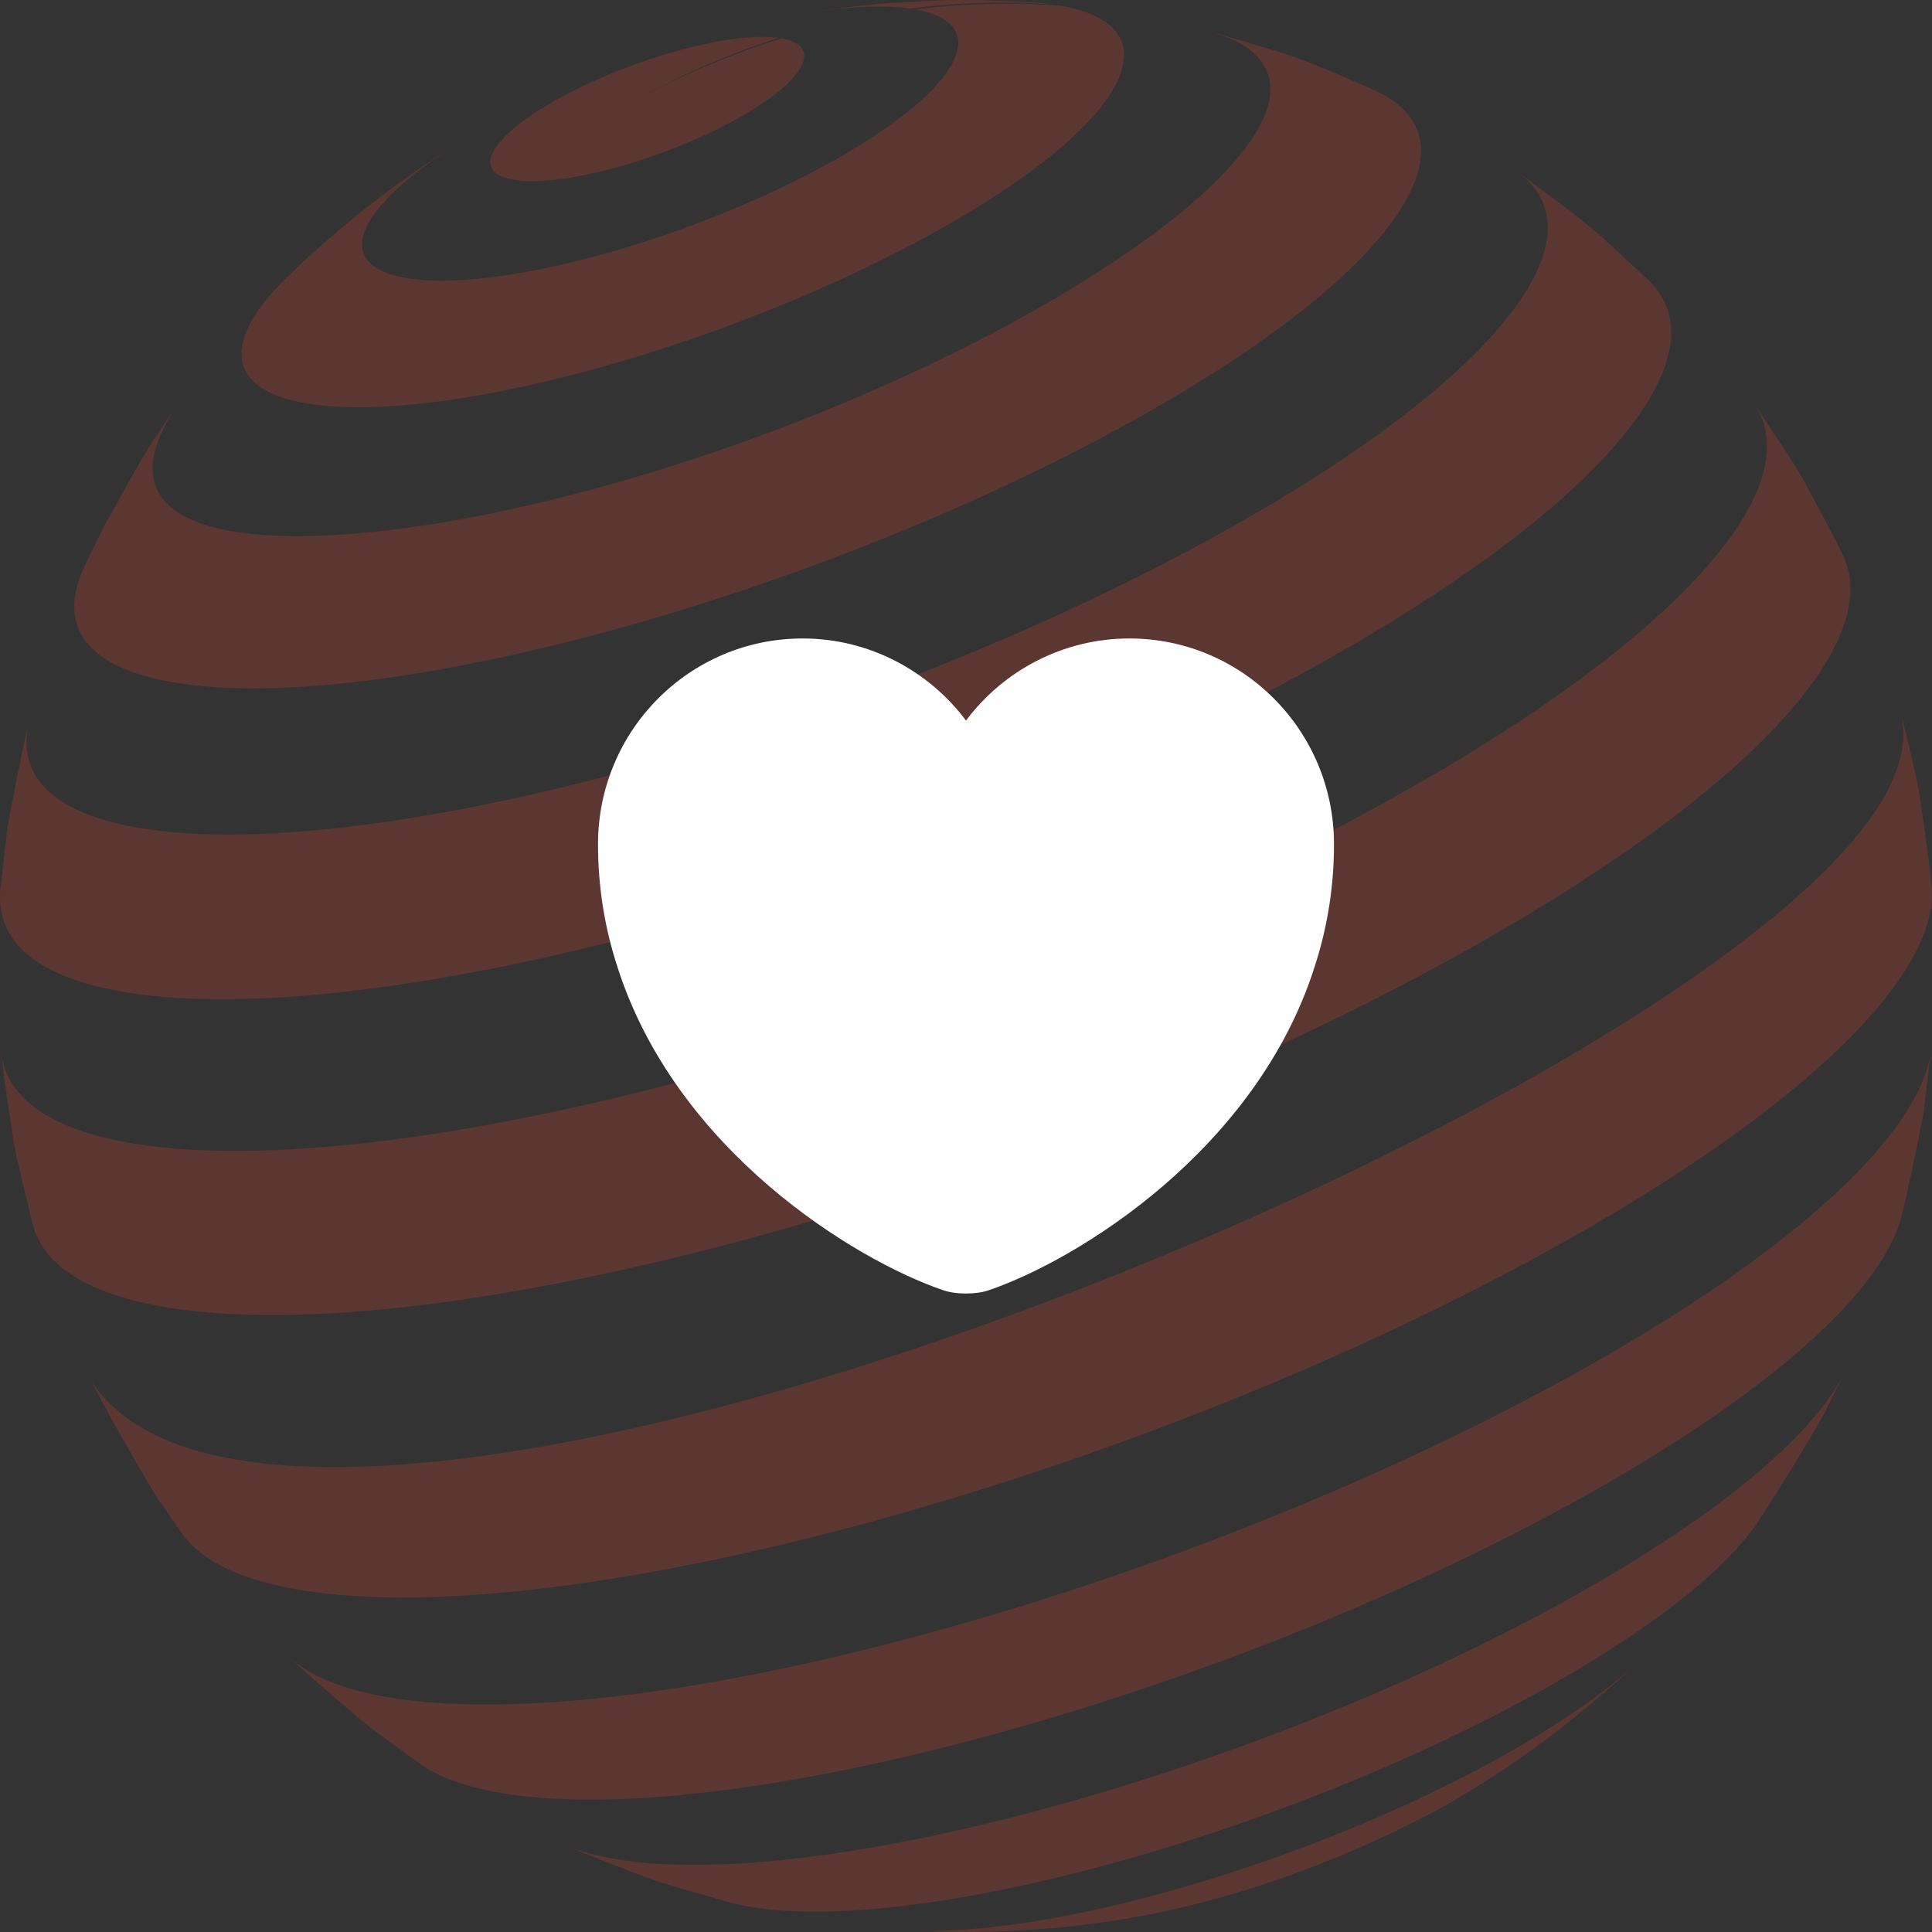 <svg width="70" height="70" viewBox="0 0 70 70" fill="none" xmlns="http://www.w3.org/2000/svg">
<rect x="0" y="0" width="70" height="70" fill="#333333" stroke="none"/>
<path d="M28.319 1.389C29.922 1.674 29.106 3.029 26.468 4.434C23.806 5.853 20.297 6.786 18.631 6.519C16.965 6.253 17.773 4.885 20.436 3.466C23.067 2.063 26.523 1.136 28.212 1.372C26.552 1.904 24.902 2.607 23.28 3.486C24.939 2.613 26.624 1.915 28.319 1.389Z" fill="#FF422A" fill-opacity="0.2"/>
<path d="M29.666 0.406C31.191 0.198 31.283 0.185 32.18 0.113C34.085 0.001 34.284 -0.01 35.575 0.006L37.329 0.08C37.605 0.097 37.868 0.123 38.119 0.157C36.415 0.036 34.689 0.083 32.956 0.308C31.884 0.158 30.435 0.257 28.794 0.552L29.666 0.406Z" fill="#FF422A" fill-opacity="0.2"/>
<path d="M38.422 0.205C42.932 1.007 40.633 4.815 33.218 8.766C25.733 12.756 15.868 15.38 11.184 14.628C8.139 14.139 8.035 12.345 10.391 10.051L11.176 9.302C12.468 8.16 14.419 6.431 17.59 4.613C13.018 7.187 11.729 9.595 14.765 10.083C17.927 10.591 24.59 8.818 29.646 6.123C34.654 3.455 36.206 0.883 33.161 0.341C34.928 0.121 36.687 0.078 38.422 0.205Z" fill="#FF422A" fill-opacity="0.2"/>
<path d="M48.301 2.617L49.821 3.279C54.011 5.201 50.134 10.413 40.028 15.799C28.607 21.887 13.553 25.892 6.407 24.745C3.109 24.216 2.07 22.681 3.033 20.584L3.752 19.095C5.323 16.271 5.323 16.271 6.27 14.919C3.141 19.894 10.474 20.226 18.611 18.429C34.537 14.913 50.493 4.655 44.877 1.543C44.518 1.343 43.985 1.189 43.591 1.072C46.456 1.898 46.897 2.025 48.301 2.617Z" fill="#FF422A" fill-opacity="0.2"/>
<path d="M58.068 8.611L59.746 10.165C62.637 13.014 57.612 18.85 46.33 24.862C32.158 32.415 13.48 37.384 4.613 35.962C1.339 35.437 -0.14 34.114 0.01 32.274L0.265 30.003C0.485 28.813 0.788 27.229 1.076 26.053C0.54 28.043 1.831 29.482 5.158 30.016C13.23 31.311 30.233 26.787 43.133 19.912C53.94 14.152 58.441 8.571 54.874 6.149C55.847 6.869 57.16 7.813 58.068 8.611Z" fill="#FF422A" fill-opacity="0.2"/>
<path d="M65.38 17.456C65.804 18.261 66.396 19.319 66.784 20.141C68.343 23.464 62.804 29.298 51.557 35.293C36.122 43.518 15.78 48.931 6.122 47.382C3.219 46.916 1.611 45.873 1.203 44.42C0.993 43.535 0.683 42.364 0.511 41.472C0.359 40.452 0.139 39.094 0.039 38.068C0.185 39.74 1.763 40.938 4.904 41.443C14.276 42.947 34.016 37.695 48.995 29.712C60.42 23.623 65.775 17.705 63.515 14.572C64.082 15.433 64.878 16.556 65.38 17.456Z" fill="#FF422A" fill-opacity="0.2"/>
<path d="M69.564 28.882C69.699 29.86 69.902 31.164 69.99 32.15C70.258 35.462 64.921 40.622 54.996 45.911C40.041 53.881 20.332 59.124 10.974 57.624C8.766 57.27 7.331 56.571 6.624 55.606L5.666 54.222C4.927 52.994 3.974 51.335 3.32 50.059C10.808 61.407 65.525 38.735 68.785 27.691C68.892 27.33 69.069 26.725 68.865 25.793C69.079 26.718 69.412 27.943 69.564 28.882Z" fill="#FF422A" fill-opacity="0.2"/>
<path d="M69.69 40.344C69.465 41.49 69.162 43.021 68.875 44.155C68.094 46.977 63.638 50.906 56.106 54.919C43.255 61.769 26.319 66.274 18.279 64.985C16.989 64.778 16.005 64.434 15.317 63.974L13.436 62.613C12.515 61.841 11.289 60.804 10.414 59.981C11.155 60.703 12.408 61.229 14.2 61.517C23.044 62.937 41.673 57.98 55.81 50.446C64.708 45.704 69.704 41.072 69.979 37.936L69.69 40.344Z" fill="#FF422A" fill-opacity="0.2"/>
<path d="M66.091 51.227C65.386 52.465 64.392 54.085 63.605 55.273C62.262 57.144 59.317 59.414 54.984 61.723C45.562 66.743 33.147 70.047 27.251 69.101C27.022 69.064 26.806 69.021 26.603 68.973C25.69 68.715 24.47 68.379 23.57 68.081C22.612 67.713 21.332 67.228 20.392 66.815C20.928 67.056 21.596 67.244 22.397 67.373C29.506 68.514 44.48 64.528 55.843 58.474C61.934 55.227 65.752 52.044 66.886 49.613L66.091 51.227Z" fill="#FF422A" fill-opacity="0.2"/>
<path d="M58.52 60.981C57.236 62.091 55.295 63.77 52.179 65.523C47.874 67.832 44.059 68.892 41.616 69.374C41.234 69.441 40.725 69.534 40.343 69.594C38.818 69.802 38.727 69.813 37.831 69.887C35.926 69.999 35.727 70.01 34.435 69.994L32.92 69.936C37.861 70.208 46.798 67.704 53.695 64.028C56.239 62.673 58.174 61.335 59.43 60.131L58.52 60.981Z" fill="#FF422A" fill-opacity="0.2"/>
<path d="M40.92 23.133C38.507 23.133 36.347 24.307 35 26.107C33.653 24.307 31.493 23.133 29.08 23.133C24.987 23.133 21.667 26.467 21.667 30.587C21.667 32.173 21.92 33.64 22.36 35C24.467 41.667 30.96 45.653 34.173 46.747C34.627 46.907 35.373 46.907 35.827 46.747C39.04 45.653 45.533 41.667 47.64 35C48.08 33.64 48.333 32.173 48.333 30.587C48.333 26.467 45.013 23.133 40.92 23.133Z" fill="white"/>
</svg>
